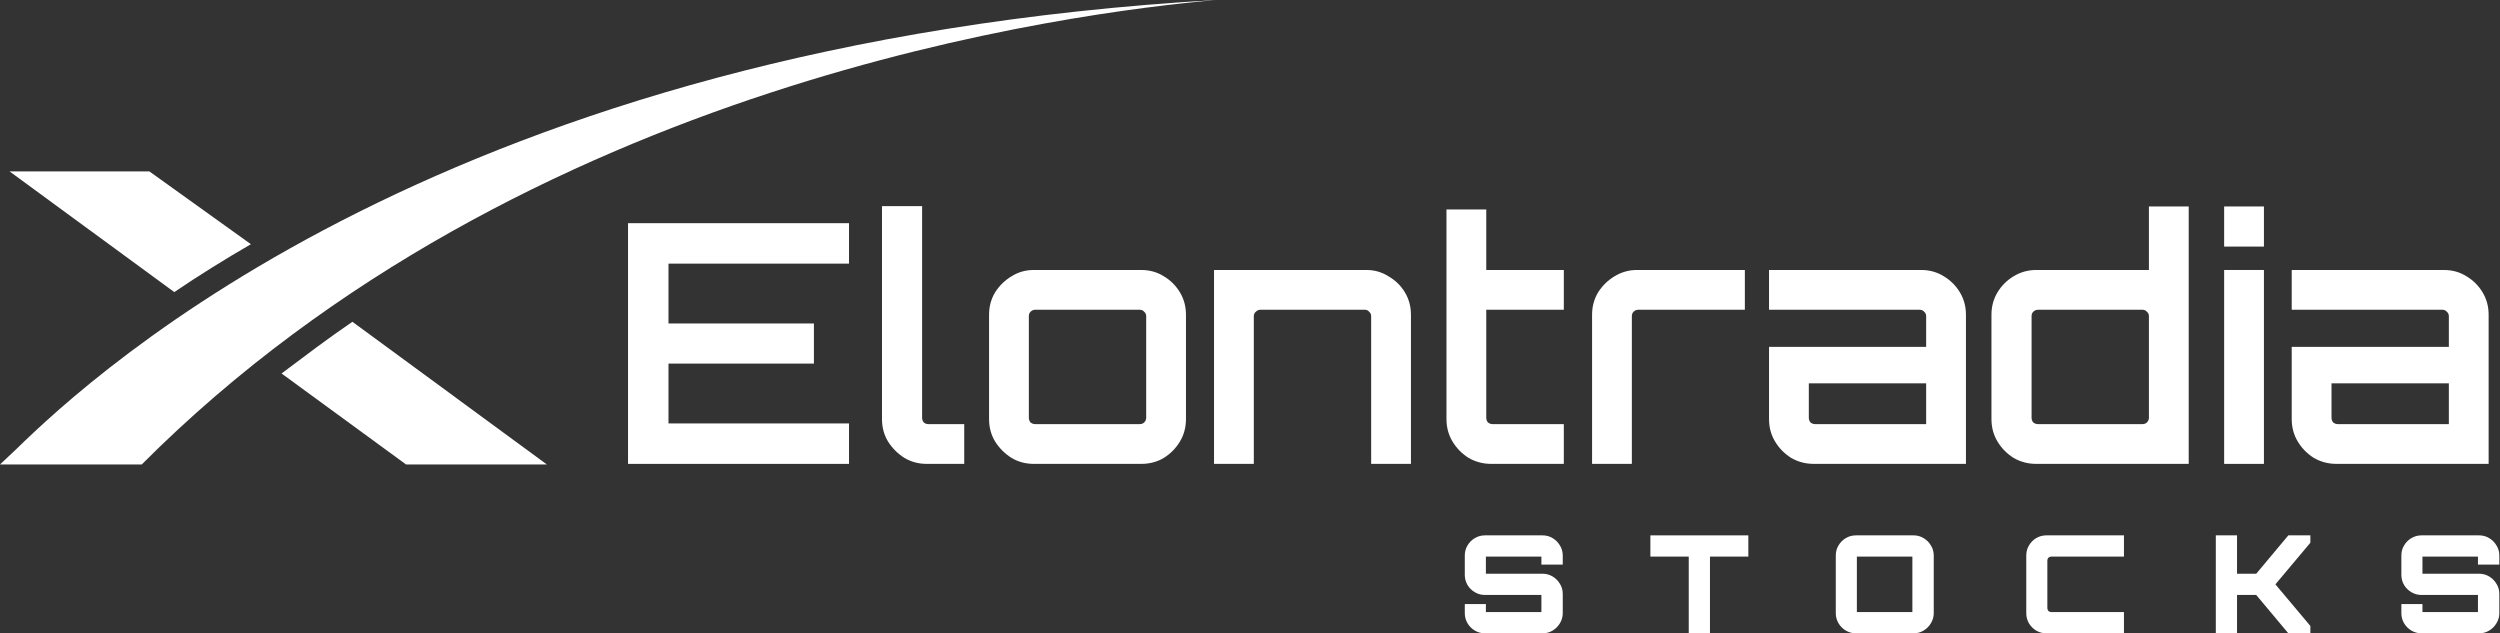 <svg width="2104" height="533" viewBox="0 0 2104 533" fill="none" xmlns="http://www.w3.org/2000/svg">
<rect x="0" y="0" width="2104" height="533" fill="#333333" stroke="none"/>
<path d="M1966.42 390.405C1959.48 390.405 1953.1 388.717 1947.28 385.341C1941.66 381.777 1937.15 377.181 1933.78 371.554C1930.4 365.927 1928.71 359.643 1928.71 352.703V291.929H2060.95V266.044C2060.95 264.544 2060.39 263.325 2059.26 262.387C2058.33 261.261 2057.11 260.699 2055.61 260.699H1928.71V227.217H2056.73C2063.86 227.217 2070.24 228.999 2075.86 232.563C2081.49 235.939 2085.99 240.441 2089.37 246.068C2092.75 251.695 2094.43 257.979 2094.43 264.919V390.405H1966.42ZM1967.54 356.923H2060.95V322.598H1962.2V351.578C1962.2 353.078 1962.66 354.391 1963.6 355.517C1964.73 356.454 1966.04 356.923 1967.54 356.923Z" fill="white"/>
<path d="M1871.84 390.405V227.217H1905.32V390.405H1871.84ZM1871.84 207.522V173.759H1905.32V207.522H1871.84Z" fill="white"/>
<path d="M1713.72 390.405C1706.78 390.405 1700.4 388.717 1694.58 385.341C1688.96 381.777 1684.45 377.181 1681.08 371.554C1677.7 365.927 1676.01 359.643 1676.01 352.703V264.919C1676.01 257.979 1677.7 251.695 1681.08 246.068C1684.45 240.441 1688.96 235.939 1694.58 232.563C1700.4 228.999 1706.78 227.217 1713.72 227.217H1808.53V173.759H1842.02V390.405H1713.72ZM1715.12 356.924H1803.19C1804.69 356.924 1805.91 356.455 1806.85 355.517C1807.97 354.391 1808.53 353.078 1808.53 351.578V266.045C1808.53 264.544 1807.97 263.325 1806.85 262.387C1805.91 261.261 1804.69 260.699 1803.19 260.699H1715.12C1713.62 260.699 1712.31 261.261 1711.18 262.387C1710.25 263.325 1709.78 264.544 1709.78 266.045V351.578C1709.78 353.078 1710.25 354.391 1711.18 355.517C1712.31 356.455 1713.62 356.924 1715.12 356.924Z" fill="white"/>
<path d="M1526.52 390.405C1519.58 390.405 1513.2 388.717 1507.39 385.341C1501.76 381.777 1497.26 377.181 1493.88 371.554C1490.5 365.927 1488.82 359.643 1488.82 352.703V291.929H1621.05V266.044C1621.05 264.544 1620.49 263.325 1619.37 262.387C1618.43 261.261 1617.21 260.699 1615.71 260.699H1488.82V227.217H1616.83C1623.96 227.217 1630.34 228.999 1635.97 232.563C1641.59 235.939 1646.1 240.441 1649.47 246.068C1652.85 251.695 1654.54 257.979 1654.54 264.919V390.405H1526.52ZM1527.64 356.923H1621.05V322.598H1522.3V351.578C1522.3 353.078 1522.77 354.391 1523.7 355.517C1524.83 356.454 1526.14 356.923 1527.64 356.923Z" fill="white"/>
<path d="M1339.89 390.405V264.919C1339.89 257.979 1341.58 251.695 1344.96 246.068C1348.52 240.441 1353.12 235.939 1358.74 232.563C1364.56 228.999 1370.84 227.217 1377.59 227.217H1468.47V260.699H1378.72C1377.22 260.699 1375.91 261.261 1374.78 262.387C1373.84 263.325 1373.37 264.544 1373.37 266.044V390.405H1339.89Z" fill="white"/>
<path d="M1255.06 390.405C1248.12 390.405 1241.74 388.717 1235.92 385.341C1230.3 381.777 1225.8 377.181 1222.42 371.554C1219.04 365.927 1217.35 359.643 1217.35 352.703V176.291H1250.84V227.217H1316.11V260.699H1250.84V351.578C1250.84 353.078 1251.31 354.391 1252.24 355.517C1253.37 356.455 1254.68 356.924 1256.18 356.924H1316.11V390.405H1255.06Z" fill="white"/>
<path d="M1021.73 390.405V227.217H1150.03C1156.78 227.217 1162.97 228.999 1168.6 232.563C1174.41 235.939 1179.01 240.441 1182.39 246.068C1185.76 251.695 1187.45 257.979 1187.45 264.919V390.405H1153.97V266.044C1153.97 264.544 1153.41 263.325 1152.28 262.387C1151.34 261.261 1150.22 260.699 1148.9 260.699H1060.56C1059.24 260.699 1058.02 261.261 1056.9 262.387C1055.77 263.325 1055.21 264.544 1055.21 266.044V390.405H1021.73Z" fill="white"/>
<path d="M870.098 390.405C863.158 390.405 856.874 388.717 851.247 385.341C845.62 381.777 841.024 377.181 837.46 371.554C834.084 365.927 832.396 359.643 832.396 352.703V264.919C832.396 257.979 834.084 251.695 837.46 246.068C841.024 240.441 845.62 235.939 851.247 232.563C856.874 228.999 863.158 227.217 870.098 227.217H960.414C967.542 227.217 973.919 228.999 979.547 232.563C985.174 235.939 989.675 240.441 993.052 246.068C996.428 251.695 998.116 257.979 998.116 264.919V352.703C998.116 359.643 996.428 365.927 993.052 371.554C989.675 377.181 985.174 381.777 979.547 385.341C973.919 388.717 967.542 390.405 960.414 390.405H870.098ZM871.223 356.923H959.289C960.789 356.923 962.009 356.454 962.946 355.517C964.072 354.391 964.635 353.078 964.635 351.578V266.044C964.635 264.544 964.072 263.325 962.946 262.387C962.009 261.261 960.789 260.699 959.289 260.699H871.223C869.723 260.699 868.41 261.261 867.284 262.387C866.346 263.325 865.877 264.544 865.877 266.044V351.578C865.877 353.078 866.346 354.391 867.284 355.517C868.41 356.454 869.723 356.923 871.223 356.923Z" fill="white"/>
<path d="M779.982 390.405C773.042 390.405 766.758 388.717 761.131 385.341C755.504 381.777 750.908 377.182 747.344 371.554C743.968 365.927 742.28 359.644 742.28 352.703V173.478H776.043V351.578C776.043 353.078 776.512 354.391 777.45 355.517C778.575 356.455 779.794 356.924 781.107 356.924H811.494V390.405H779.982Z" fill="white"/>
<path d="M528.552 390.405V187.827H714.531V221.871H562.597V272.234H684.988V305.998H562.597V356.361H714.531V390.405H528.552Z" fill="white"/>
<path d="M2037.94 533C2034.88 533 2032.06 532.237 2029.46 530.71C2026.87 529.184 2024.81 527.123 2023.28 524.527C2021.75 521.932 2020.99 519.108 2020.99 516.055V508.383H2038.74V515.139H2085.45V500.712H2037.94C2034.88 500.712 2032.06 499.949 2029.46 498.422C2026.87 496.896 2024.81 494.873 2023.28 492.354C2021.75 489.759 2020.99 486.896 2020.99 483.767V467.508C2020.99 464.378 2021.75 461.554 2023.28 459.035C2024.81 456.44 2026.87 454.379 2029.46 452.852C2032.06 451.326 2034.88 450.562 2037.94 450.562H2086.48C2089.54 450.562 2092.32 451.326 2094.84 452.852C2097.44 454.379 2099.5 456.44 2101.02 459.035C2102.63 461.554 2103.43 464.378 2103.43 467.508V475.179H2085.45V468.424H2038.74V482.851H2086.48C2089.54 482.851 2092.32 483.614 2094.84 485.141C2097.44 486.667 2099.5 488.728 2101.02 491.323C2102.63 493.842 2103.43 496.667 2103.43 499.796V516.055C2103.43 519.108 2102.63 521.932 2101.02 524.527C2099.5 527.123 2097.44 529.184 2094.84 530.71C2092.32 532.237 2089.54 533 2086.48 533H2037.94Z" fill="white"/>
<path d="M1864.83 533V450.562H1882.69V482.851H1898.84L1925.86 450.562H1944.41V456.745L1914.98 491.781L1944.41 526.817V533H1925.86L1898.84 500.712H1882.69V533H1864.83Z" fill="white"/>
<path d="M1722.25 533C1719.12 533 1716.26 532.237 1713.67 530.71C1711.15 529.184 1709.12 527.161 1707.6 524.642C1706.07 522.047 1705.31 519.184 1705.31 516.055V467.508C1705.31 464.378 1706.07 461.554 1707.6 459.035C1709.12 456.44 1711.15 454.379 1713.67 452.852C1716.26 451.326 1719.12 450.562 1722.25 450.562H1787.52V468.424H1726.83C1725.61 468.424 1724.66 468.729 1723.97 469.34C1723.36 469.951 1723.05 470.905 1723.05 472.202V511.36C1723.05 512.582 1723.36 513.536 1723.97 514.223C1724.66 514.833 1725.61 515.139 1726.83 515.139H1787.52V533H1722.25Z" fill="white"/>
<path d="M1561.94 533C1558.89 533 1556.07 532.237 1553.47 530.71C1550.88 529.184 1548.81 527.123 1547.29 524.527C1545.76 521.932 1545 519.108 1545 516.055V467.508C1545 464.378 1545.76 461.554 1547.29 459.035C1548.81 456.44 1550.88 454.379 1553.47 452.852C1556.07 451.326 1558.89 450.562 1561.94 450.562H1610.49C1613.54 450.562 1616.33 451.326 1618.85 452.852C1621.44 454.379 1623.5 456.44 1625.03 459.035C1626.63 461.554 1627.44 464.378 1627.44 467.508V516.055C1627.44 519.108 1626.63 521.932 1625.03 524.527C1623.5 527.123 1621.44 529.184 1618.85 530.71C1616.33 532.237 1613.54 533 1610.49 533H1561.94ZM1562.74 515.139H1609.46V468.424H1562.74V515.139Z" fill="white"/>
<path d="M1421.25 533V468.424H1388.96V450.562H1471.4V468.424H1439.11V533H1421.25Z" fill="white"/>
<path d="M1249.72 533C1246.67 533 1243.84 532.237 1241.25 530.71C1238.65 529.184 1236.59 527.123 1235.06 524.527C1233.54 521.932 1232.77 519.108 1232.77 516.055V508.383H1250.52V515.139H1297.24V500.712H1249.72C1246.67 500.712 1243.84 499.949 1241.25 498.422C1238.65 496.896 1236.59 494.873 1235.06 492.354C1233.54 489.759 1232.77 486.896 1232.77 483.767V467.508C1232.77 464.378 1233.54 461.554 1235.06 459.035C1236.59 456.44 1238.65 454.379 1241.25 452.852C1243.84 451.326 1246.67 450.562 1249.72 450.562H1298.27C1301.32 450.562 1304.11 451.326 1306.63 452.852C1309.22 454.379 1311.28 456.44 1312.81 459.035C1314.41 461.554 1315.21 464.378 1315.21 467.508V475.179H1297.24V468.424H1250.52V482.851H1298.27C1301.32 482.851 1304.11 483.614 1306.63 485.141C1309.22 486.667 1311.28 488.728 1312.81 491.323C1314.41 493.842 1315.21 496.667 1315.21 499.796V516.055C1315.21 519.108 1314.41 521.932 1312.81 524.527C1311.28 527.123 1309.22 529.184 1306.63 530.71C1304.11 532.237 1301.32 533 1298.27 533H1249.72Z" fill="white"/>
<path d="M125.73 144.268H8.06L146.685 245.818C166.834 232.117 190.207 217.61 211.162 205.52L125.73 144.268ZM296.593 270.803C276.444 284.504 256.295 299.818 236.952 314.325L341.727 390.891H460.203L296.593 270.803Z" fill="white"/>
<path d="M1023.57 0C378.801 37.074 80.596 312.712 13.701 377.995L0 390.89H119.282C441.665 67.701 905.092 10.477 1023.57 0Z" fill="white"/>
</svg>
